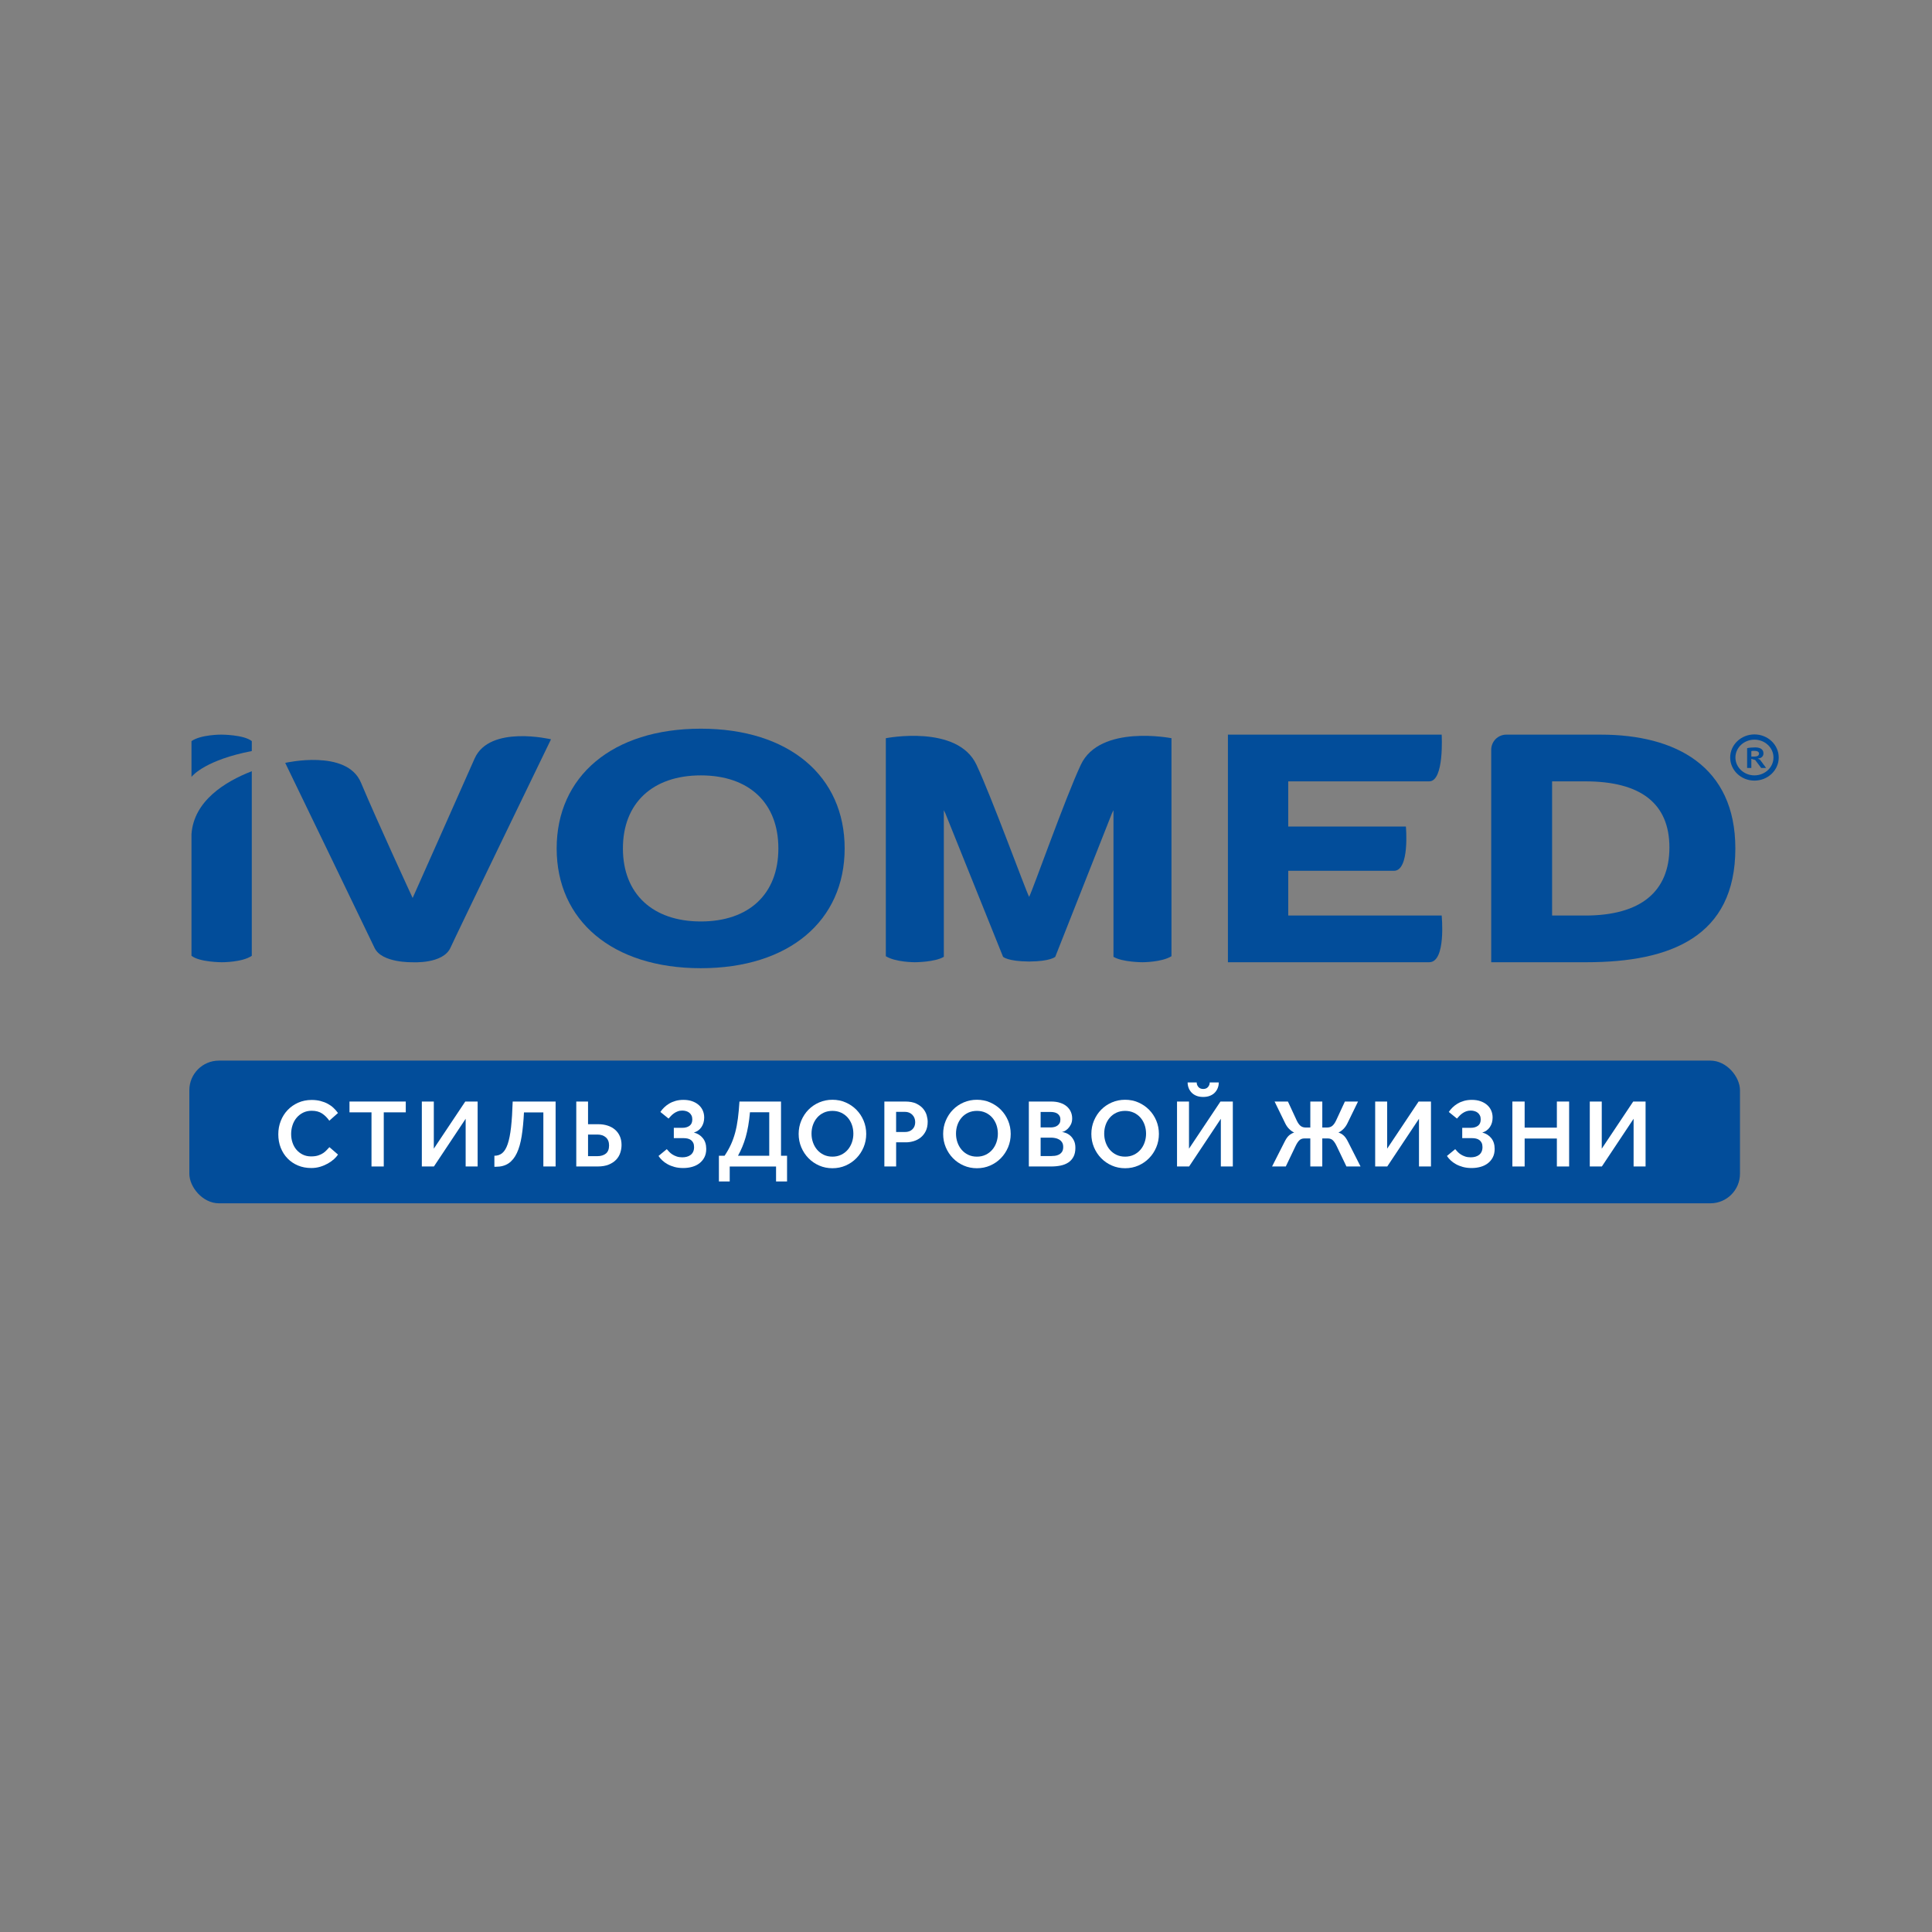 <?xml version="1.0" encoding="UTF-8"?> <svg xmlns="http://www.w3.org/2000/svg" id="_версия_1" data-name="версия_1" version="1.1" viewBox="0 0 1500 1500"><rect x="0" y="0" width="1500" height="1500" fill="#808080" stroke="none"/><defs><style> .st0 { fill: #fff; } .st1 { fill: #024d9a; } </style></defs><g id="_редактируемый1" data-name="редактируемый"><g><g><g><path class="st1" d="M1000.19,710.82v-34.73h82.06c12.42,0,9.28-34.37,9.28-34.37h-91.35v-35.08h109.46c11.8,0,9.67-36.27,9.67-36.27h-165.96v176.7h156.29c13.29,0,9.67-36.26,9.67-36.26h-119.13Z"></path><path class="st1" d="M839.15,593.76c-12.1,25.83-36.93,96.25-40.13,102.56-3.2-6.31-28.81-76.73-40.89-102.56-14.81-31.59-70.37-20.62-70.37-20.62v169.26c7.64,4.74,22.52,4.67,22.52,4.67,0,0,15.46.01,22.5-4.2v-113.83l1.17,2.39,44.83,111.45s3.68,3.5,19.85,3.62v.02c.15,0,.25-.01.4-.01s.25.01.39.01v-.02c16.17-.12,19.87-3.62,19.87-3.62l44.03-111.45,1.18-2.39v113.83c7.05,4.21,22.51,4.2,22.51,4.2,0,0,14.87.07,22.53-4.67v-169.26s-55.59-10.97-70.38,20.62Z"></path><path class="st1" d="M544.11,565.75c-68.69,0-111.92,37.01-111.92,92.97s43.23,92.99,111.92,92.99,111.68-36.99,111.68-92.99-42.99-92.97-111.68-92.97ZM544.11,715.42c-37.31,0-60.48-21.4-60.48-56.7s23.17-56.71,60.48-56.71,60.21,21.2,60.21,56.71-22.9,56.7-60.21,56.7Z"></path><path class="st1" d="M148.67,647.55v94.53c6.31,5.01,23.68,5,23.68,5,0,0,15.71.11,23.14-5v-143.32c-21,8.18-44.93,23.11-46.82,48.8Z"></path><path class="st1" d="M148.67,575.39v27.79c1.31-1.64,11.72-13.25,46.82-20.08v-7.72c-6.29-5.02-23.67-5.02-23.67-5.02,0,0-15.73-.11-23.15,5.02Z"></path><path class="st1" d="M368.5,588.89c-12.39,28.07-48.13,108.3-48.13,108.3,0,0-27.52-59.51-40.15-89.62-11.05-26.29-58.78-15.27-58.78-15.27,0,0,66.45,137.37,69.34,143.59,5.49,11.83,29.17,11.18,29.17,11.18,0,0,24.13,1.67,29.88-11.44,3.2-7.31,77.96-161.64,77.96-161.64,0,0-47.67-11.36-59.28,14.89Z"></path><path class="st1" d="M1364.68,588.95c2.52-.12,4.47-1.54,4.47-4.04,0-3.39-2.89-4.63-6.41-4.63-2.13,0-4.96.24-6.28.59v15.38h3.27v-7.07l3.01.89,4.64,6.18h3.83l-4.77-6.47-1.76-.83ZM1361.86,587.41h-2.13v-4.22c.5-.24,1.44-.24,2.32-.24,2.32,0,3.64.77,3.64,2.08,0,1.72-1.38,2.38-3.84,2.38Z"></path><path class="st1" d="M1362.15,570.2c-10.39,0-18.84,8.04-18.84,17.93s8.45,17.94,18.84,17.94,18.85-8.04,18.85-17.94-8.46-17.93-18.85-17.93ZM1362.15,602c-8.15,0-14.77-6.22-14.77-13.87s6.62-13.86,14.77-13.86,14.77,6.22,14.77,13.86-6.62,13.87-14.77,13.87Z"></path></g><path class="st1" d="M1242.86,570.37h-73.35c-6.48,0-11.73,5.25-11.73,11.73v164.97h74.01c65.35,0,115.53-19.95,115.53-88.35,0-64-46.56-88.35-104.46-88.35ZM1230.76,710.82h-25.71v-104.18h25.71c43.25,0,65.37,17.28,65.37,51.36s-22.12,52.82-65.37,52.82Z"></path></g><rect class="st1" x="147" y="823.45" width="1203.92" height="110.79" rx="22.98" ry="22.98"></rect><g><path class="st0" d="M262.42,896.43c-.76,1.16-1.8,2.34-3.14,3.55-1.34,1.21-2.91,2.33-4.72,3.36-1.82,1.03-3.81,1.88-5.98,2.53-2.16.65-4.46.98-6.88.98-3.78,0-7.23-.65-10.36-1.96-3.12-1.31-5.82-3.14-8.09-5.48-2.27-2.34-4.03-5.1-5.29-8.28-1.26-3.18-1.89-6.66-1.89-10.44s.63-7.13,1.89-10.35c1.26-3.23,3.03-6.05,5.33-8.47,2.29-2.42,5.03-4.34,8.2-5.75,3.18-1.41,6.68-2.12,10.51-2.12,2.47,0,4.73.27,6.8.8s3.95,1.25,5.63,2.15c1.69.91,3.19,1.98,4.5,3.21,1.31,1.23,2.47,2.56,3.48,3.97l-6.73,5.98c-1.62-2.32-3.49-4.18-5.63-5.6-2.14-1.41-4.83-2.12-8.05-2.12-2.47,0-4.69.49-6.66,1.47-1.96.98-3.64,2.29-5.03,3.93-1.39,1.64-2.45,3.55-3.17,5.74-.73,2.19-1.1,4.5-1.1,6.92s.37,4.69,1.1,6.8c.73,2.12,1.77,3.96,3.14,5.52,1.36,1.56,2.99,2.79,4.88,3.7,1.89.91,4.02,1.36,6.39,1.36,2.16,0,4.02-.25,5.55-.76s2.85-1.13,3.93-1.89,1.99-1.55,2.72-2.38c.73-.83,1.4-1.55,2.01-2.15l6.65,5.74Z"></path><path class="st0" d="M288.42,863.62h-17.08v-8.39h43.7v8.39h-17.09v42.03h-9.52v-42.03Z"></path><path class="st0" d="M370.83,905.65h-9.3v-37.04l-24.64,37.04h-9.38v-50.42h9.3v36.59l24.42-36.59h9.6v50.42Z"></path><path class="st0" d="M431.38,855.23v50.42h-9.52v-41.96h-15.05c-.35,6.96-.94,13.07-1.77,18.33-.83,5.27-2.08,9.66-3.74,13.19-1.66,3.53-3.81,6.19-6.42,7.98-2.62,1.79-5.9,2.68-9.83,2.68h-1.21v-8.54c2.42,0,4.47-.7,6.16-2.12,1.69-1.41,3.09-3.76,4.2-7.03,1.11-3.27,1.96-7.6,2.57-12.97.6-5.37,1.03-12.03,1.28-19.99h33.34Z"></path><path class="st0" d="M447.41,855.23h9.14v17.61h8.01c2.57,0,4.95.35,7.15,1.06,2.19.7,4.09,1.74,5.71,3.1,1.61,1.36,2.87,3.05,3.78,5.06s1.36,4.31,1.36,6.88c0,2.07-.32,4.09-.98,6.09-.65,1.99-1.71,3.77-3.17,5.33-1.46,1.56-3.38,2.83-5.74,3.82-2.37.98-5.27,1.47-8.69,1.47h-16.56v-50.42ZM456.55,880.86v16.78h7.26c2.72,0,4.91-.67,6.58-2,1.66-1.34,2.49-3.44,2.49-6.31,0-2.72-.83-4.81-2.49-6.28-1.66-1.46-3.85-2.19-6.58-2.19h-7.26Z"></path><path class="st0" d="M523.15,883.65v-8.01h6.65c2.27,0,4.12-.53,5.56-1.59,1.44-1.06,2.15-2.72,2.15-4.99,0-1.16-.22-2.17-.64-3.02s-1-1.56-1.7-2.12c-.71-.55-1.52-.97-2.46-1.25-.94-.28-1.93-.42-2.99-.42-1.31,0-2.5.2-3.55.61-1.06.4-2.02.91-2.87,1.51-.86.61-1.64,1.27-2.34,2.01-.71.73-1.34,1.42-1.89,2.08l-6.35-5.14c.81-1.21,1.77-2.37,2.91-3.48,1.13-1.11,2.43-2.1,3.9-2.99,1.46-.88,3.12-1.58,4.99-2.12,1.86-.53,3.9-.79,6.12-.79,2.47,0,4.69.34,6.65,1.02,1.96.68,3.65,1.63,5.06,2.83,1.41,1.21,2.5,2.65,3.25,4.34.76,1.69,1.13,3.53,1.13,5.55,0,2.87-.72,5.35-2.15,7.43-1.44,2.09-3.39,3.48-5.86,4.19,2.92.76,5.25,2.22,6.99,4.39,1.74,2.17,2.61,4.95,2.61,8.33,0,2.52-.48,4.71-1.44,6.55-.96,1.84-2.25,3.38-3.86,4.62-1.61,1.24-3.5,2.15-5.67,2.76s-4.48.91-6.95.91-4.72-.28-6.73-.83c-2.02-.56-3.82-1.27-5.41-2.16-1.58-.88-2.96-1.88-4.12-2.98-1.16-1.11-2.12-2.24-2.87-3.4l6.42-5.29c.5.61,1.11,1.28,1.82,2.04.7.76,1.55,1.45,2.53,2.08.99.63,2.11,1.16,3.37,1.59,1.26.43,2.7.64,4.31.64,1.26,0,2.44-.15,3.55-.45,1.11-.3,2.08-.77,2.91-1.4.83-.63,1.49-1.45,1.97-2.46.48-1.01.72-2.22.72-3.63,0-1.31-.22-2.4-.64-3.29-.43-.88-1.01-1.6-1.74-2.15-.73-.55-1.59-.94-2.57-1.17-.99-.23-2.03-.34-3.14-.34h-7.63Z"></path><path class="st0" d="M606.38,855.23v42.11h4.69v19.96h-8.54v-11.64h-35.98v11.64h-8.39v-19.96h4.39c1.96-2.92,3.61-5.85,4.95-8.77,1.33-2.92,2.44-6.05,3.33-9.38.88-3.33,1.57-6.94,2.08-10.85.5-3.9.91-8.28,1.21-13.11h32.28ZM597.24,863.55h-14.97c-.35,3.93-.81,7.47-1.36,10.62-.56,3.15-1.21,6.05-1.96,8.69-.76,2.64-1.63,5.14-2.61,7.48-.98,2.34-2.1,4.67-3.36,6.99h24.26v-33.79Z"></path><path class="st0" d="M646.3,907.01c-3.68,0-7.11-.69-10.28-2.08-3.18-1.39-5.95-3.29-8.31-5.71-2.37-2.42-4.23-5.24-5.6-8.47-1.36-3.22-2.04-6.68-2.04-10.36s.68-7.13,2.04-10.36c1.36-3.22,3.21-6.04,5.55-8.43,2.34-2.39,5.12-4.28,8.32-5.67,3.2-1.39,6.64-2.08,10.32-2.08s7.11.69,10.28,2.08c3.17,1.39,5.95,3.27,8.31,5.67,2.37,2.39,4.23,5.2,5.6,8.43,1.36,3.23,2.04,6.68,2.04,10.36s-.68,7.13-2.04,10.36c-1.36,3.22-3.23,6.05-5.6,8.47s-5.14,4.32-8.31,5.71c-3.18,1.39-6.61,2.08-10.28,2.08ZM646.3,898.02c2.47,0,4.72-.48,6.73-1.44,2.02-.96,3.73-2.26,5.14-3.9,1.41-1.64,2.49-3.54,3.25-5.71.76-2.17,1.13-4.43,1.13-6.8s-.38-4.7-1.13-6.84c-.76-2.14-1.84-4.02-3.25-5.63-1.41-1.61-3.13-2.88-5.14-3.82-2.02-.93-4.26-1.4-6.73-1.4s-4.78.47-6.76,1.4c-1.99.94-3.69,2.2-5.1,3.82-1.41,1.62-2.49,3.49-3.25,5.63-.76,2.14-1.13,4.42-1.13,6.84s.38,4.64,1.13,6.8c.76,2.17,1.84,4.07,3.25,5.71,1.41,1.64,3.11,2.94,5.1,3.9,1.99.95,4.24,1.44,6.76,1.44Z"></path><path class="st0" d="M686.6,855.23h16.18c3.53,0,6.42.54,8.66,1.62,2.24,1.09,4.02,2.42,5.33,4.01,1.31,1.59,2.22,3.29,2.72,5.1.5,1.82.76,3.48.76,4.99,0,2.83-.51,5.24-1.51,7.26-1.01,2.02-2.32,3.66-3.93,4.95-1.61,1.28-3.43,2.23-5.44,2.83-2.02.6-4.01.91-5.97.91h-7.64v18.75h-9.14v-50.42ZM702.62,878.89c2.42,0,4.35-.71,5.79-2.12,1.44-1.41,2.15-3.25,2.15-5.52s-.76-4.29-2.27-5.78c-1.51-1.49-3.4-2.23-5.67-2.23h-6.88v15.65h6.88Z"></path><path class="st0" d="M758.49,907.01c-3.68,0-7.11-.69-10.28-2.08-3.18-1.39-5.95-3.29-8.32-5.71-2.37-2.42-4.23-5.24-5.59-8.47-1.36-3.22-2.04-6.68-2.04-10.36s.68-7.13,2.04-10.36c1.36-3.22,3.21-6.04,5.55-8.43,2.34-2.39,5.11-4.28,8.31-5.67,3.2-1.39,6.64-2.08,10.32-2.08s7.11.69,10.28,2.08c3.17,1.39,5.94,3.27,8.31,5.67,2.37,2.39,4.23,5.2,5.6,8.43,1.36,3.23,2.04,6.68,2.04,10.36s-.68,7.13-2.04,10.36c-1.36,3.22-3.23,6.05-5.6,8.47-2.37,2.42-5.14,4.32-8.31,5.71-3.18,1.39-6.61,2.08-10.28,2.08ZM758.49,898.02c2.47,0,4.71-.48,6.73-1.44,2.02-.96,3.73-2.26,5.14-3.9,1.41-1.64,2.5-3.54,3.25-5.71.76-2.17,1.13-4.43,1.13-6.8s-.38-4.7-1.13-6.84c-.76-2.14-1.84-4.02-3.25-5.63-1.41-1.61-3.12-2.88-5.14-3.82-2.02-.93-4.26-1.4-6.73-1.4s-4.78.47-6.77,1.4c-1.99.94-3.69,2.2-5.1,3.82-1.41,1.62-2.5,3.49-3.25,5.63-.76,2.14-1.13,4.42-1.13,6.84s.38,4.64,1.13,6.8c.76,2.17,1.84,4.07,3.25,5.71,1.41,1.64,3.11,2.94,5.1,3.9,1.99.95,4.25,1.44,6.77,1.44Z"></path><path class="st0" d="M798.78,855.23h17.32c2.67,0,5.03.34,7.07,1.02,2.04.68,3.74,1.61,5.1,2.79,1.36,1.19,2.39,2.57,3.1,4.16.71,1.58,1.06,3.31,1.06,5.17,0,1.76-.33,3.29-.98,4.6-.66,1.31-1.43,2.4-2.31,3.28-.88.88-1.76,1.53-2.64,1.96-.88.43-1.57.64-2.08.64.91.1,1.96.38,3.17.83,1.21.46,2.36,1.16,3.44,2.12,1.08.96,2,2.21,2.76,3.75.76,1.54,1.13,3.42,1.13,5.64,0,2.72-.48,5.01-1.44,6.85-.96,1.84-2.28,3.33-3.97,4.47-1.69,1.13-3.68,1.94-5.97,2.42-2.29.48-4.78.72-7.44.72h-17.32v-50.42ZM815.64,875.34c.95,0,1.89-.1,2.8-.31.9-.2,1.72-.55,2.46-1.06s1.31-1.13,1.74-1.89c.43-.76.64-1.71.64-2.87s-.23-2.12-.68-2.87c-.45-.76-1.05-1.36-1.77-1.82-.73-.45-1.55-.77-2.46-.94-.91-.18-1.81-.26-2.72-.26h-7.71v12.02h7.71ZM816.02,897.56c.91,0,1.9-.06,2.99-.19,1.08-.13,2.1-.43,3.06-.91.96-.48,1.76-1.18,2.42-2.12.65-.93.98-2.2.98-3.82,0-1.51-.31-2.73-.94-3.67-.63-.93-1.41-1.66-2.34-2.19-.93-.53-1.95-.89-3.06-1.09-1.11-.2-2.14-.31-3.1-.31h-8.09v14.29h8.09Z"></path><path class="st0" d="M873.55,907.01c-3.68,0-7.11-.69-10.28-2.08-3.18-1.39-5.95-3.29-8.32-5.71-2.37-2.42-4.23-5.24-5.59-8.47-1.36-3.22-2.04-6.68-2.04-10.36s.68-7.13,2.04-10.36c1.36-3.22,3.21-6.04,5.55-8.43,2.34-2.39,5.11-4.28,8.31-5.67,3.2-1.39,6.64-2.08,10.32-2.08s7.11.69,10.28,2.08c3.17,1.39,5.94,3.27,8.31,5.67,2.37,2.39,4.23,5.2,5.6,8.43,1.36,3.23,2.04,6.68,2.04,10.36s-.68,7.13-2.04,10.36c-1.36,3.22-3.23,6.05-5.6,8.47-2.37,2.42-5.14,4.32-8.31,5.71-3.18,1.39-6.61,2.08-10.28,2.08ZM873.55,898.02c2.47,0,4.71-.48,6.73-1.44,2.02-.96,3.73-2.26,5.14-3.9,1.41-1.64,2.5-3.54,3.25-5.71.76-2.17,1.13-4.43,1.13-6.8s-.38-4.7-1.13-6.84c-.76-2.14-1.84-4.02-3.25-5.63-1.41-1.61-3.12-2.88-5.14-3.82-2.02-.93-4.26-1.4-6.73-1.4s-4.78.47-6.77,1.4c-1.99.94-3.69,2.2-5.1,3.82-1.41,1.62-2.5,3.49-3.25,5.63-.76,2.14-1.13,4.42-1.13,6.84s.38,4.64,1.13,6.8,1.84,4.07,3.25,5.71c1.41,1.64,3.11,2.94,5.1,3.9,1.99.95,4.25,1.44,6.77,1.44Z"></path><path class="st0" d="M957.16,905.65h-9.3v-37.04l-24.64,37.04h-9.38v-50.42h9.3v36.59l24.42-36.59h9.6v50.42ZM929.11,840.41c0,1.31.44,2.48,1.32,3.52.88,1.03,2.13,1.55,3.74,1.55s2.86-.51,3.74-1.55c.88-1.03,1.32-2.2,1.32-3.52h7.03c0,1.46-.25,2.86-.76,4.2-.5,1.33-1.25,2.53-2.23,3.59-.98,1.06-2.24,1.9-3.78,2.53s-3.31.94-5.33.94-3.85-.31-5.36-.94c-1.51-.63-2.76-1.48-3.74-2.53-.98-1.06-1.73-2.26-2.23-3.59-.5-1.34-.76-2.73-.76-4.2h7.03Z"></path><path class="st0" d="M1017.34,883.88h-4.61c-1.62,0-2.92.49-3.93,1.47s-1.99,2.48-2.95,4.5l-7.56,15.8h-10.66l9.6-18.93c1.16-2.37,2.34-4.09,3.55-5.15s2.55-1.82,4.01-2.27c-1.31-.6-2.58-1.51-3.82-2.71-1.24-1.21-2.28-2.69-3.14-4.45l-8.24-16.91h10.36l6.8,14.67c.9,1.91,1.89,3.31,2.95,4.19,1.06.88,2.42,1.32,4.08,1.32h3.55v-20.18h9.3v20.18h3.7c1.66,0,3.02-.44,4.09-1.32,1.06-.88,2.04-2.28,2.95-4.19l6.8-14.67h10.2l-8.24,16.91c-.86,1.76-1.9,3.24-3.14,4.45-1.24,1.21-2.51,2.11-3.82,2.71,1.46.46,2.8,1.21,4.01,2.27,1.21,1.06,2.39,2.77,3.55,5.15l9.6,18.93h-10.96l-7.56-15.8c-.96-2.02-1.94-3.52-2.95-4.5-1.01-.98-2.32-1.47-3.93-1.47h-4.31v21.77h-9.3v-21.77Z"></path><path class="st0" d="M1111,905.65h-9.3v-37.04l-24.64,37.04h-9.38v-50.42h9.3v36.59l24.42-36.59h9.6v50.42Z"></path><path class="st0" d="M1135.27,883.65v-8.01h6.65c2.27,0,4.12-.53,5.56-1.59,1.44-1.06,2.15-2.72,2.15-4.99,0-1.16-.21-2.17-.64-3.02-.43-.86-1-1.56-1.7-2.12-.7-.55-1.52-.97-2.46-1.25-.94-.28-1.93-.42-2.99-.42-1.31,0-2.49.2-3.55.61-1.06.4-2.02.91-2.87,1.51-.86.61-1.64,1.27-2.34,2.01s-1.33,1.42-1.89,2.08l-6.35-5.14c.81-1.21,1.78-2.37,2.91-3.48,1.13-1.11,2.43-2.1,3.9-2.99,1.46-.88,3.12-1.58,4.99-2.12,1.86-.53,3.9-.79,6.12-.79,2.47,0,4.69.34,6.65,1.02,1.96.68,3.65,1.63,5.07,2.83,1.41,1.21,2.49,2.65,3.25,4.34.76,1.69,1.13,3.53,1.13,5.55,0,2.87-.72,5.35-2.15,7.43-1.44,2.09-3.39,3.48-5.86,4.19,2.92.76,5.25,2.22,6.99,4.39,1.74,2.17,2.61,4.95,2.61,8.33,0,2.52-.48,4.71-1.44,6.55-.96,1.84-2.24,3.38-3.86,4.62-1.61,1.24-3.5,2.15-5.67,2.76-2.16.61-4.48.91-6.95.91s-4.71-.28-6.73-.83c-2.02-.56-3.82-1.27-5.41-2.16-1.59-.88-2.96-1.88-4.12-2.98-1.16-1.11-2.12-2.24-2.87-3.4l6.42-5.29c.5.61,1.11,1.28,1.82,2.04.7.76,1.55,1.45,2.53,2.08.98.63,2.1,1.16,3.36,1.59,1.26.43,2.7.64,4.31.64,1.26,0,2.45-.15,3.55-.45s2.08-.77,2.91-1.4c.83-.63,1.49-1.45,1.97-2.46.48-1.01.72-2.22.72-3.63,0-1.31-.22-2.4-.64-3.29-.43-.88-1.01-1.6-1.74-2.15-.73-.55-1.59-.94-2.57-1.17-.98-.23-2.03-.34-3.14-.34h-7.64Z"></path><path class="st0" d="M1174.2,855.23h9.53v20.26h25.02v-20.26h9.52v50.42h-9.52v-21.7h-25.02v21.7h-9.53v-50.42Z"></path><path class="st0" d="M1277.62,905.65h-9.3v-37.04l-24.64,37.04h-9.38v-50.42h9.3v36.59l24.42-36.59h9.6v50.42Z"></path></g></g></g></svg> 
